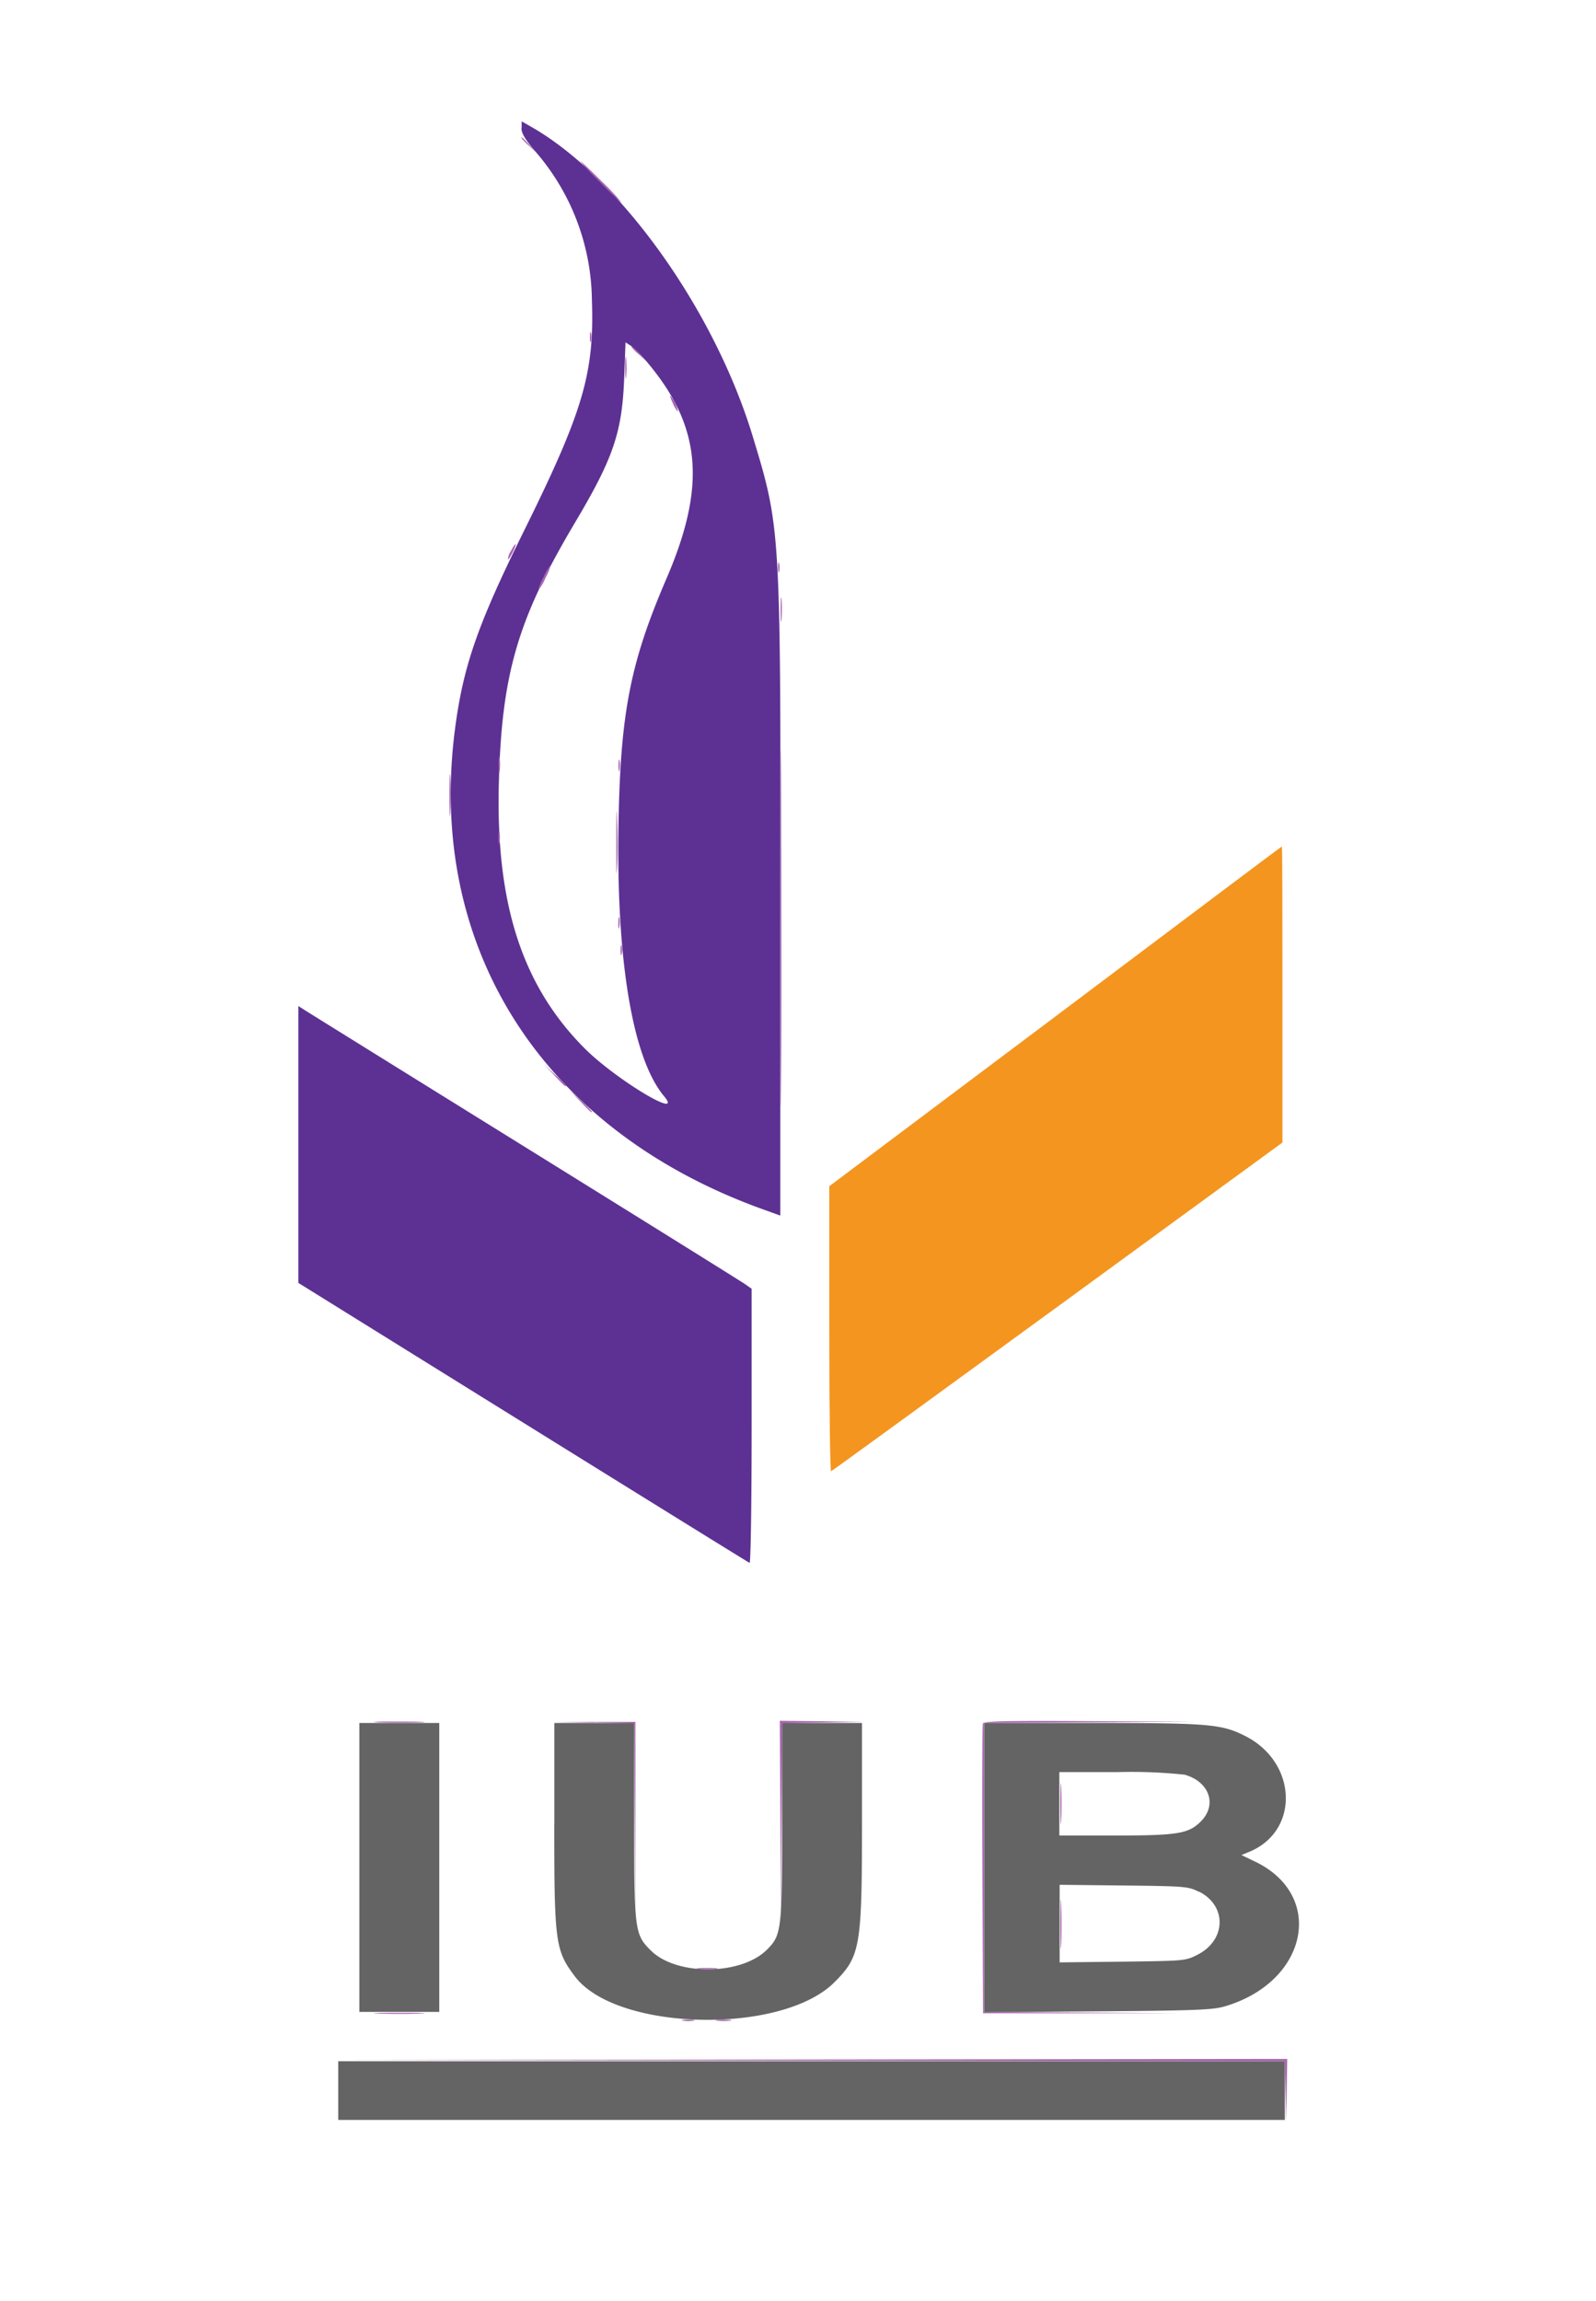 <svg id="svg" xmlns="http://www.w3.org/2000/svg" viewBox="0 0 226.5 326.5"><defs><style>.cls-1{fill:#5d3193;}.cls-2{fill:#646464;}.cls-3{fill:#f4951f;}.cls-4{fill:#a865b0;}</style></defs><title>Artboard 1</title><path id="path1" class="cls-1" d="M74,18.18c0,.72.53,1.62,2,3.34a32.7,32.7,0,0,1,8,21c.37,10.4-1.22,15.8-9.64,32.82-6.55,13.24-8.62,19.17-9.78,28.06-4.09,31.17,12.47,57,43.75,68.23l2.41.87,0-40.91c.07-56.72.09-56.46-3.9-69.62-5.41-17.85-18.58-36.39-31.06-43.75l-1.75-1v1m18,33.4c7.49,9,8.2,17.35,2.58,30.42-5.17,12-6.55,19.09-6.83,34.78-.35,19.5,2,33.38,6.44,38.71,3,3.59-7-2.45-11.34-6.85-8.77-8.86-12.5-20.36-12.09-37.31.38-15.7,2.64-23.46,10.86-37.29,5.44-9.16,6.65-12.77,6.94-20.6l.18-4.9.8.52A18.51,18.51,0,0,1,92,51.58M42.34,162.4v19.65l31.88,19.81c17.53,10.89,32,19.86,32.16,19.92s.29-8.55.29-19.4v-19.5l-.91-.64c-.51-.36-14.65-9.17-31.42-19.58S43.5,143.51,43.09,143.24l-.75-.48V162.4"/><path id="path2" class="cls-2" d="M51,265v20.5H62.34v-41H51V265m27.66-6.18c0,16.87.15,17.94,2.92,21.63,5.86,7.81,29.35,8.34,36.84.84,3.68-3.68,3.91-5,3.91-22.67V244.5H111v13.65c0,15.77-.08,16.45-2.16,18.52-3.67,3.67-12.87,3.73-16.49.1C90.07,274.49,90,274,90,258.27V244.5H78.67v14.32m61,6.2v20.53l16.09-.13c13.81-.11,16.35-.21,18-.69,11.85-3.45,14.42-15.77,4.3-20.59l-1.88-.9,1.19-.49c7.1-3,6.72-12.66-.63-16.39-3.36-1.71-5.15-1.86-21.62-1.86H139.67V265m28.49-13.15c3.48,1,4.61,4.27,2.26,6.62-1.76,1.76-3.3,2-12.43,2h-7.65v-9h8.25a72,72,0,0,1,9.57.37m2,16.59c4,2,3.89,6.93-.3,9-1.62.82-1.82.83-10.56.94l-8.92.1V267.46l9.08.1c8.8.1,9.14.13,10.7.9M48,296.67v4.16H182.34V292.5H48v4.17"/><path id="path3" class="cls-3" d="M149.77,144.25l-32.08,24.08v20.28c0,11.15.11,20.23.26,20.17s14.62-10.58,32.17-23.38L182,162.13v-21c0-11.54,0-21-.09-21S167.41,131,149.77,144.25"/><path id="path4" class="cls-4" d="M74,19.6a7.67,7.67,0,0,0,1.08,1.09l1.08,1-1-1.09c-.91-1-1.18-1.23-1.18-1m11.16,6.23a42.54,42.54,0,0,0,3.15,3,32.15,32.15,0,0,0-2.81-3c-1.65-1.65-3.07-3-3.16-3a35.17,35.17,0,0,0,2.82,3m-1.42,22c0,.64.07.91.15.59a2.57,2.57,0,0,0,0-1.17c-.08-.32-.15-.06-.15.58m5.92,1.44a7.68,7.68,0,0,0,1.09,1.08l1.08,1-1-1.08c-.91-1-1.19-1.24-1.19-1m-.89,2.9c0,1.37.06,1.93.13,1.25a13.05,13.05,0,0,0,0-2.5c-.07-.69-.13-.13-.13,1.25m6.79,5.16c.31.64.61,1.1.69,1a5,5,0,0,0-1.09-2.19c-.09,0,.1.52.4,1.16M72.49,78.2a2.47,2.47,0,0,0-.4,1.16c.07.07.38-.39.68-1,.69-1.44.45-1.55-.28-.13m37.93,2.3c0,.64.06.9.15.58a2.83,2.83,0,0,0,0-1.16c-.09-.32-.15-.06-.15.58M77.16,81.87a6,6,0,0,0-.74,1.82,5.92,5.92,0,0,0,1-1.7,6.29,6.29,0,0,0,.73-1.82,7.72,7.72,0,0,0-1,1.7m33.63,4.63c0,1.56.06,2.2.13,1.42a19.23,19.23,0,0,0,0-2.84c-.07-.78-.13-.14-.13,1.42m0,45.17c0,22.55,0,31.82.09,20.61s0-29.67,0-41-.09-2.16-.09,20.39M70.77,108.5c0,1,.06,1.42.14.92a7.08,7.08,0,0,0,0-1.84c-.08-.5-.14-.09-.14.92m17,.17c0,.73.07,1,.15.58a3.74,3.74,0,0,0,0-1.34c-.08-.32-.15,0-.14.76m-24,4.16c0,2.66.06,3.75.12,2.42s.06-3.5,0-4.83-.12-.24-.12,2.41m23.68,6.67c0,3.94,0,5.55.11,3.58s.06-5.19,0-7.16-.11-.36-.11,3.58m-16.72-.67c0,.83.07,1.17.15.75a4.72,4.72,0,0,0,0-1.5c-.08-.41-.15-.07-.15.75m17,12.17c0,.73.07,1,.15.58a3.69,3.69,0,0,0,0-1.33c-.08-.32-.15,0-.14.75m.32,3.83c0,.65.07.91.15.59a2.57,2.57,0,0,0,0-1.17c-.08-.32-.15-.06-.15.58m-9.42,17.75c1.38,1.47,1.68,1.74,1.68,1.49a18.21,18.21,0,0,0-1.58-1.58L77.17,151l1.49,1.58m3.66,3.67C83.71,157.72,84,158,84,157.74a18.49,18.49,0,0,0-1.59-1.59l-1.58-1.48,1.48,1.58M53.76,244.42c1.6.06,4.22.06,5.83,0s.29-.12-2.92-.12-4.52,0-2.91.12m30.49,0,5.75.11.09,13.9.09,13.91v-28H78.51l5.74.1m26.5,14,.08,14.25.09-14.08.09-14.07,5.75-.1,5.75-.1-5.92-.08-5.92-.07.08,14.25m28.74-13.84c-.09.23-.12,9.57-.07,20.75l.09,20.34H167l-13.67-.1-13.67-.09v-41l14.92-.09,14.92-.09-14.93-.08c-11.7-.07-15,0-15.09.33m11,11.42c0,2.57.05,3.57.12,2.23s.06-3.43,0-4.66-.12-.14-.12,2.43m0,17c0,3.12.05,4.44.12,2.93s.06-4.05,0-5.66-.11-.39-.12,2.73m-51.38,6.41a14.91,14.91,0,0,0,2.5,0c.69-.07.12-.13-1.25-.13s-1.94.06-1.25.13m-45.33,6.34c1.6.06,4.22.06,5.83,0s.29-.11-2.92-.11-4.52.05-2.91.11m43.16,1a4.2,4.2,0,0,0,1.5,0c.41-.07.08-.14-.75-.14s-1.16.07-.75.14m4.84,0a7,7,0,0,0,1.83,0c.5-.08.09-.14-.92-.14s-1.42.06-.91.14m13.32,5.68,67.24.08.1,4.25.11,4.25.07-4.42.07-4.41-67.41.08-67.42.08,67.24.09"/></svg>